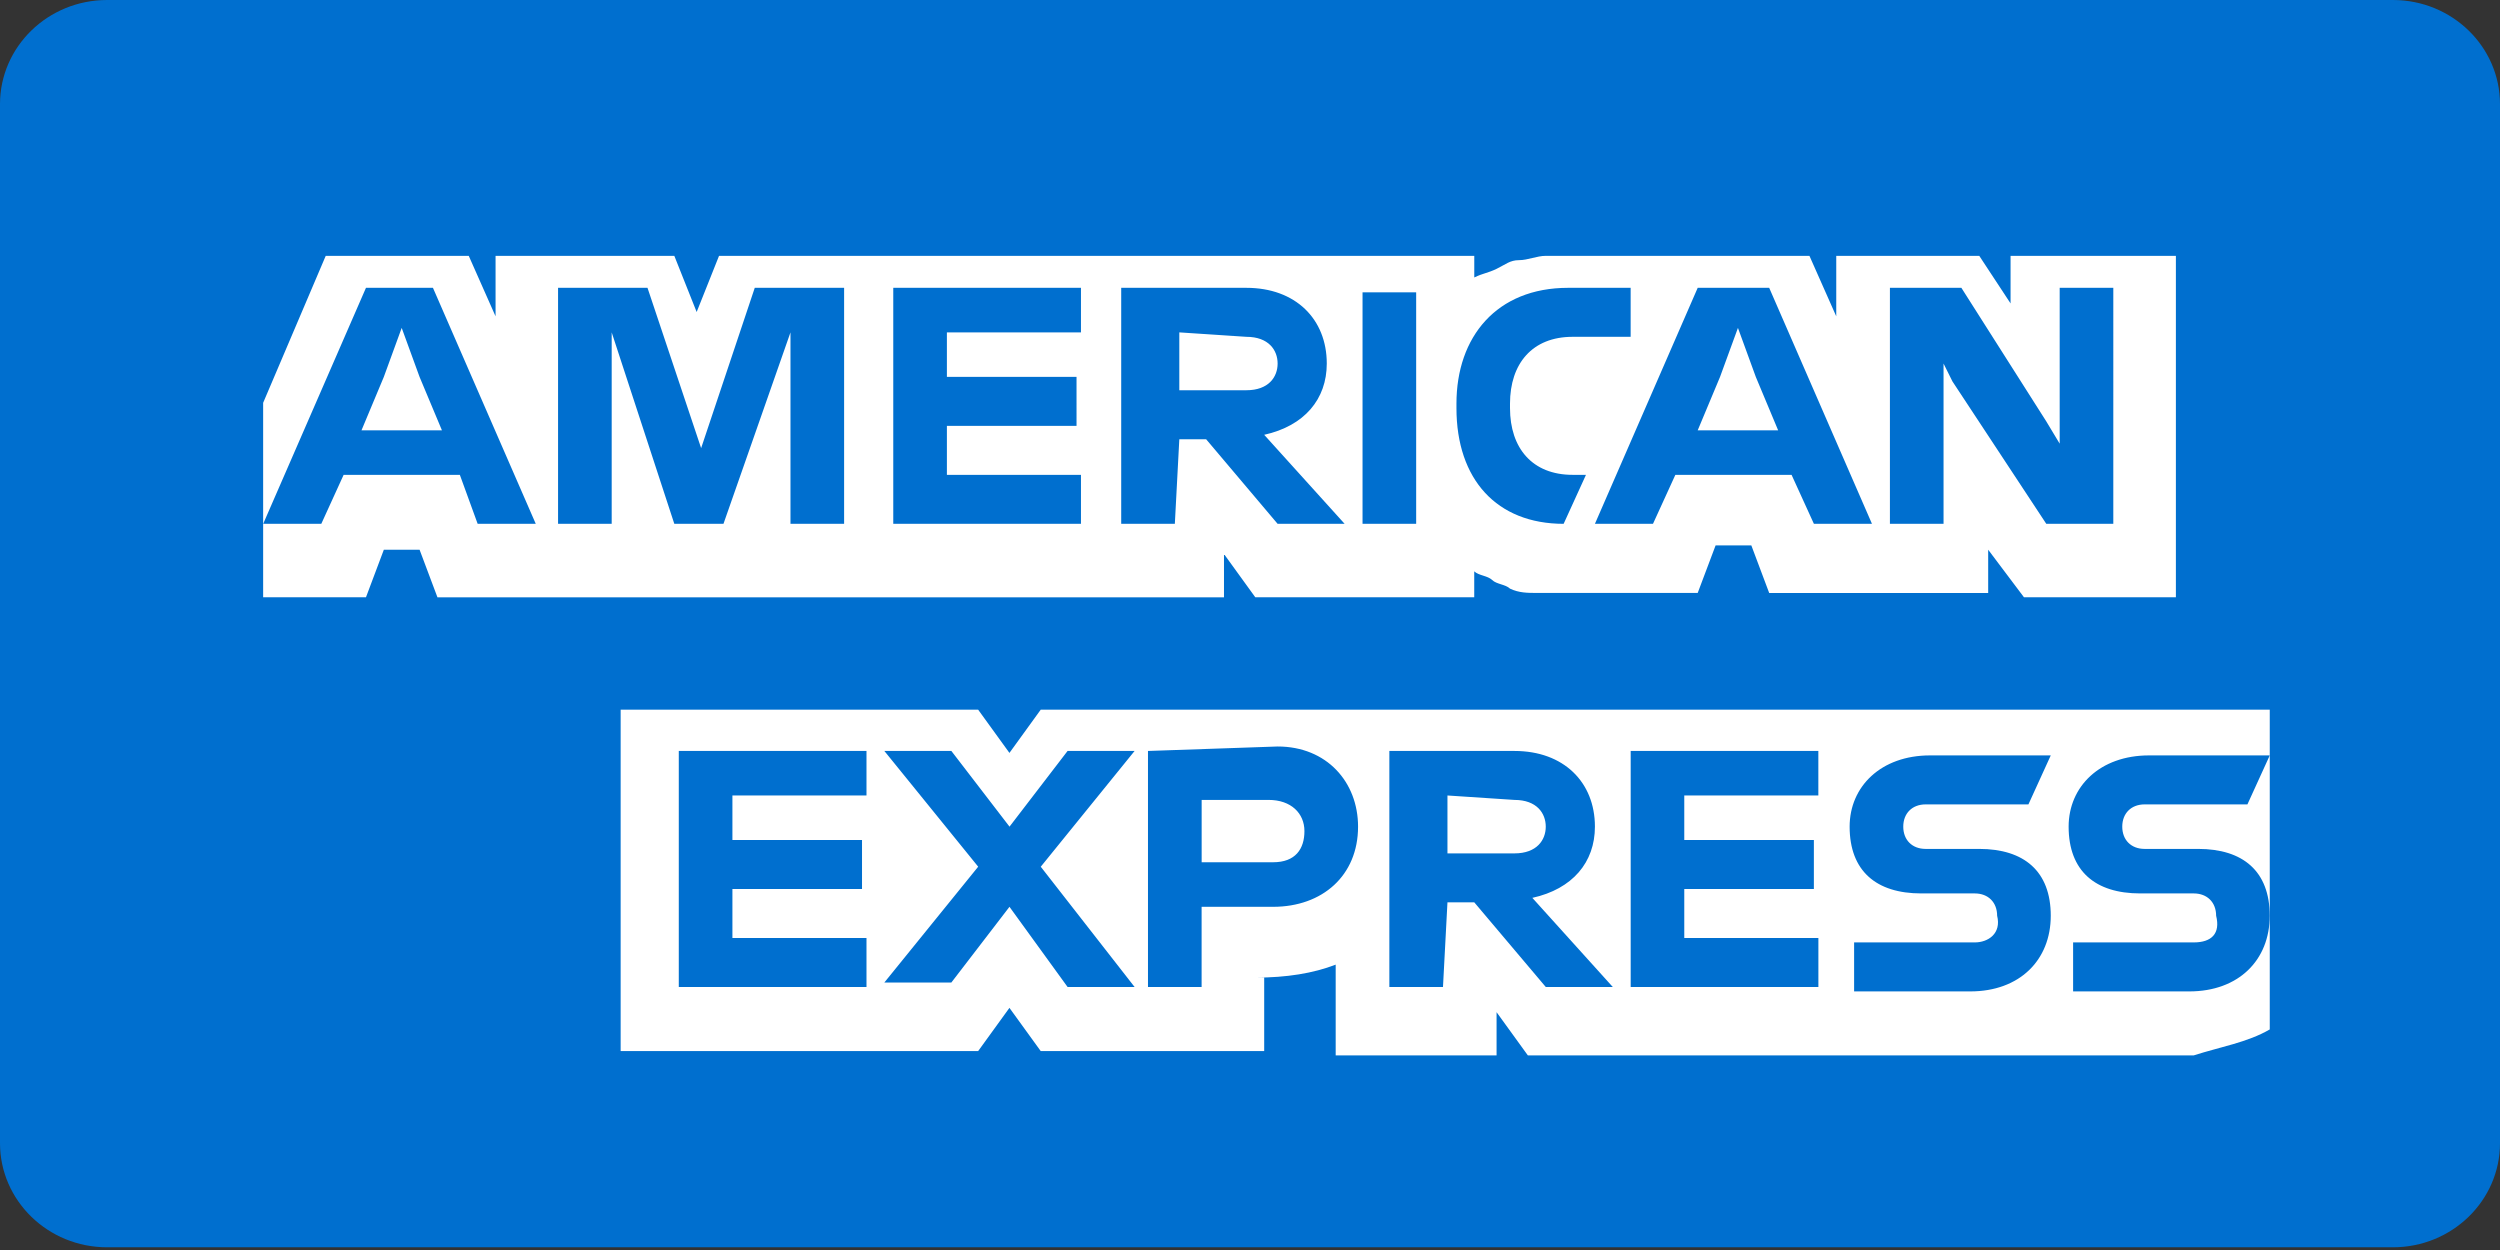 <?xml version="1.0" standalone="no"?><!DOCTYPE svg PUBLIC "-//W3C//DTD SVG 1.1//EN" "http://www.w3.org/Graphics/SVG/1.1/DTD/svg11.dtd"><svg t="1701746313159" class="icon" viewBox="0 0 2048 1024" version="1.1" xmlns="http://www.w3.org/2000/svg" p-id="27305" xmlns:xlink="http://www.w3.org/1999/xlink" width="400" height="200"><rect x="0" y="0" width="2048" height="1024" fill="#333333" stroke="none"/><path d="M1960.233 0H87.767C39.308 0 0 38.218 0 85.322V936.465c0 47.104 39.308 85.322 87.767 85.322h1872.467c48.458 0 87.767-38.218 87.767-85.322V85.322C2048 38.218 2008.692 0 1960.233 0z" fill="#006FCF" p-id="27306"></path><path d="M1658.021 489.274h124.466V209.59h-135.432v38.978l-25.633-38.978h-117.165v49.548l-21.966-49.548h-216.031c-7.267 0-14.6 3.534-21.933 3.534s-11 3.534-18.3 7.102c-7.333 3.534-11 3.534-18.3 7.069v-17.705h-618.694l-18.333 46.014-18.3-46.014H405.966v49.548l-21.966-49.548H266.835L215.569 329.992v159.315h84.232l14.633-38.945h29.3l14.633 38.978h644.327V453.863l25.633 35.411h179.365v-21.24c3.667 3.534 11 3.534 14.666 7.102 3.634 3.534 10.967 3.534 14.633 7.069 7.333 3.534 14.666 3.534 21.966 3.534h131.799l14.666-38.945h29.267l14.633 38.978h179.398v-35.444zM1859.386 843.314V581.368H852.563l-25.633 35.411-25.633-35.411h-292.864v279.684h292.864l25.633-35.411 25.633 35.411h183.065v-60.185h-7.333c25.633 0 47.566-3.534 65.899-10.636v74.356h131.799v-35.411l25.633 35.411h545.462c21.966-7.069 43.933-10.603 62.233-21.24z" fill="#FFFFFF" p-id="27307"></path><path d="M1797.12 772.03h-98.833v40.134h95.199c40.266 0 65.866-25.534 65.866-62.002 0-36.501-21.966-54.734-58.566-54.734h-43.933c-10.967 0-18.3-7.267-18.3-18.234 0-10.934 7.333-18.234 18.3-18.234h84.232l18.3-40.134h-98.866c-40.299 0-65.899 25.534-65.899 58.368 0 36.468 21.966 54.701 58.566 54.701h43.933c11 0 18.333 7.3 18.333 18.267 3.634 14.567-3.667 21.867-18.333 21.867z m-179.365 0h-98.866v40.134h95.199c40.266 0 65.899-25.534 65.899-62.002 0-36.501-21.966-54.734-58.599-54.734h-43.933c-10.967 0-18.3-7.267-18.3-18.234 0-10.934 7.333-18.234 18.3-18.234h84.232l18.3-40.134h-98.866c-40.266 0-65.899 25.534-65.899 58.368 0 36.468 21.966 54.701 58.599 54.701h43.933c10.967 0 18.3 7.3 18.3 18.267 3.634 14.567-7.333 21.867-18.3 21.867z m-128.165-116.736v-40.101h-153.732v193.338h153.765v-40.134H1379.757v-40.134h106.166v-40.134H1379.757v-36.468h109.832z m-248.931 0c18.3 0 25.633 10.967 25.633 21.9s-7.333 21.9-25.633 21.9h-54.9v-47.434z m-54.9 83.902h21.966l58.566 69.335h54.9l-65.899-73.001c32.966-7.267 51.266-29.167 51.266-58.335 0-36.468-25.633-62.002-65.899-62.002h-102.499v193.338h43.933z m-117.165-58.368c0 14.6-7.333 25.534-25.633 25.534h-58.566v-51.068h54.9c18.333 0 29.3 10.967 29.3 25.534z m-128.165-65.635v193.338h43.933v-65.668h58.599c40.299 0 69.566-25.534 69.566-65.668 0-36.468-25.633-65.668-65.899-65.668z m-65.866 193.338h54.9l-76.866-98.502 76.866-94.836h-54.9l-47.566 62.002-47.633-62.002h-54.9l76.866 94.803-76.866 94.869h54.9l47.599-62.002z m-164.732-153.237v-40.101h-153.765v193.338h153.765v-40.134h-109.832v-40.134h106.166v-40.134h-106.166v-36.468h109.832zM1599.422 312.419l76.899 116.703h54.9V235.784h-43.933v127.67l-10.967-18.234-69.566-109.436H1548.222v193.338h43.933V297.819z m-190.365-3.667l14.666-40.134 14.633 40.134 18.3 43.768h-65.899z m76.899 120.37h47.566l-84.199-193.338h-58.566l-84.199 193.338h47.566l18.333-40.134h95.199z m-205.031 0l18.3-40.134H1288.258c-32.966 0-51.266-21.867-51.266-54.701v-3.634c0-32.834 18.3-54.734 51.266-54.734h47.566V235.784H1284.625c-58.566 0-91.499 40.134-91.499 94.869v3.634c0 58.368 32.933 94.836 87.866 94.836z m-164.732 0h43.933V239.484h-43.933z m-95.199-153.204c18.3 0 25.633 10.934 25.633 21.9s-7.333 21.867-25.633 21.867h-54.9V272.285z m-54.9 83.902h21.966l58.566 69.302h54.9l-65.899-72.935c32.966-7.3 51.266-29.201 51.266-58.368 0-36.501-25.633-62.035-65.899-62.035h-102.499v193.338h43.933z m-80.566-83.902V235.784h-153.765v193.338h153.765v-40.134h-109.832v-40.101h106.199V308.753h-106.199V272.285h109.832z m-333.13 153.204h40.266l54.9-156.837v156.837h43.933V235.784h-73.199l-43.933 131.336-43.933-131.336H457.166v193.338h43.933V272.285zM314.434 308.753l14.633-40.134 14.633 40.134 18.333 43.768H296.134z m76.866 120.37h47.599l-84.232-193.338H299.801l-84.199 193.338h47.599l18.3-40.134h95.199z" fill="#006FCF" p-id="27308"></path></svg>